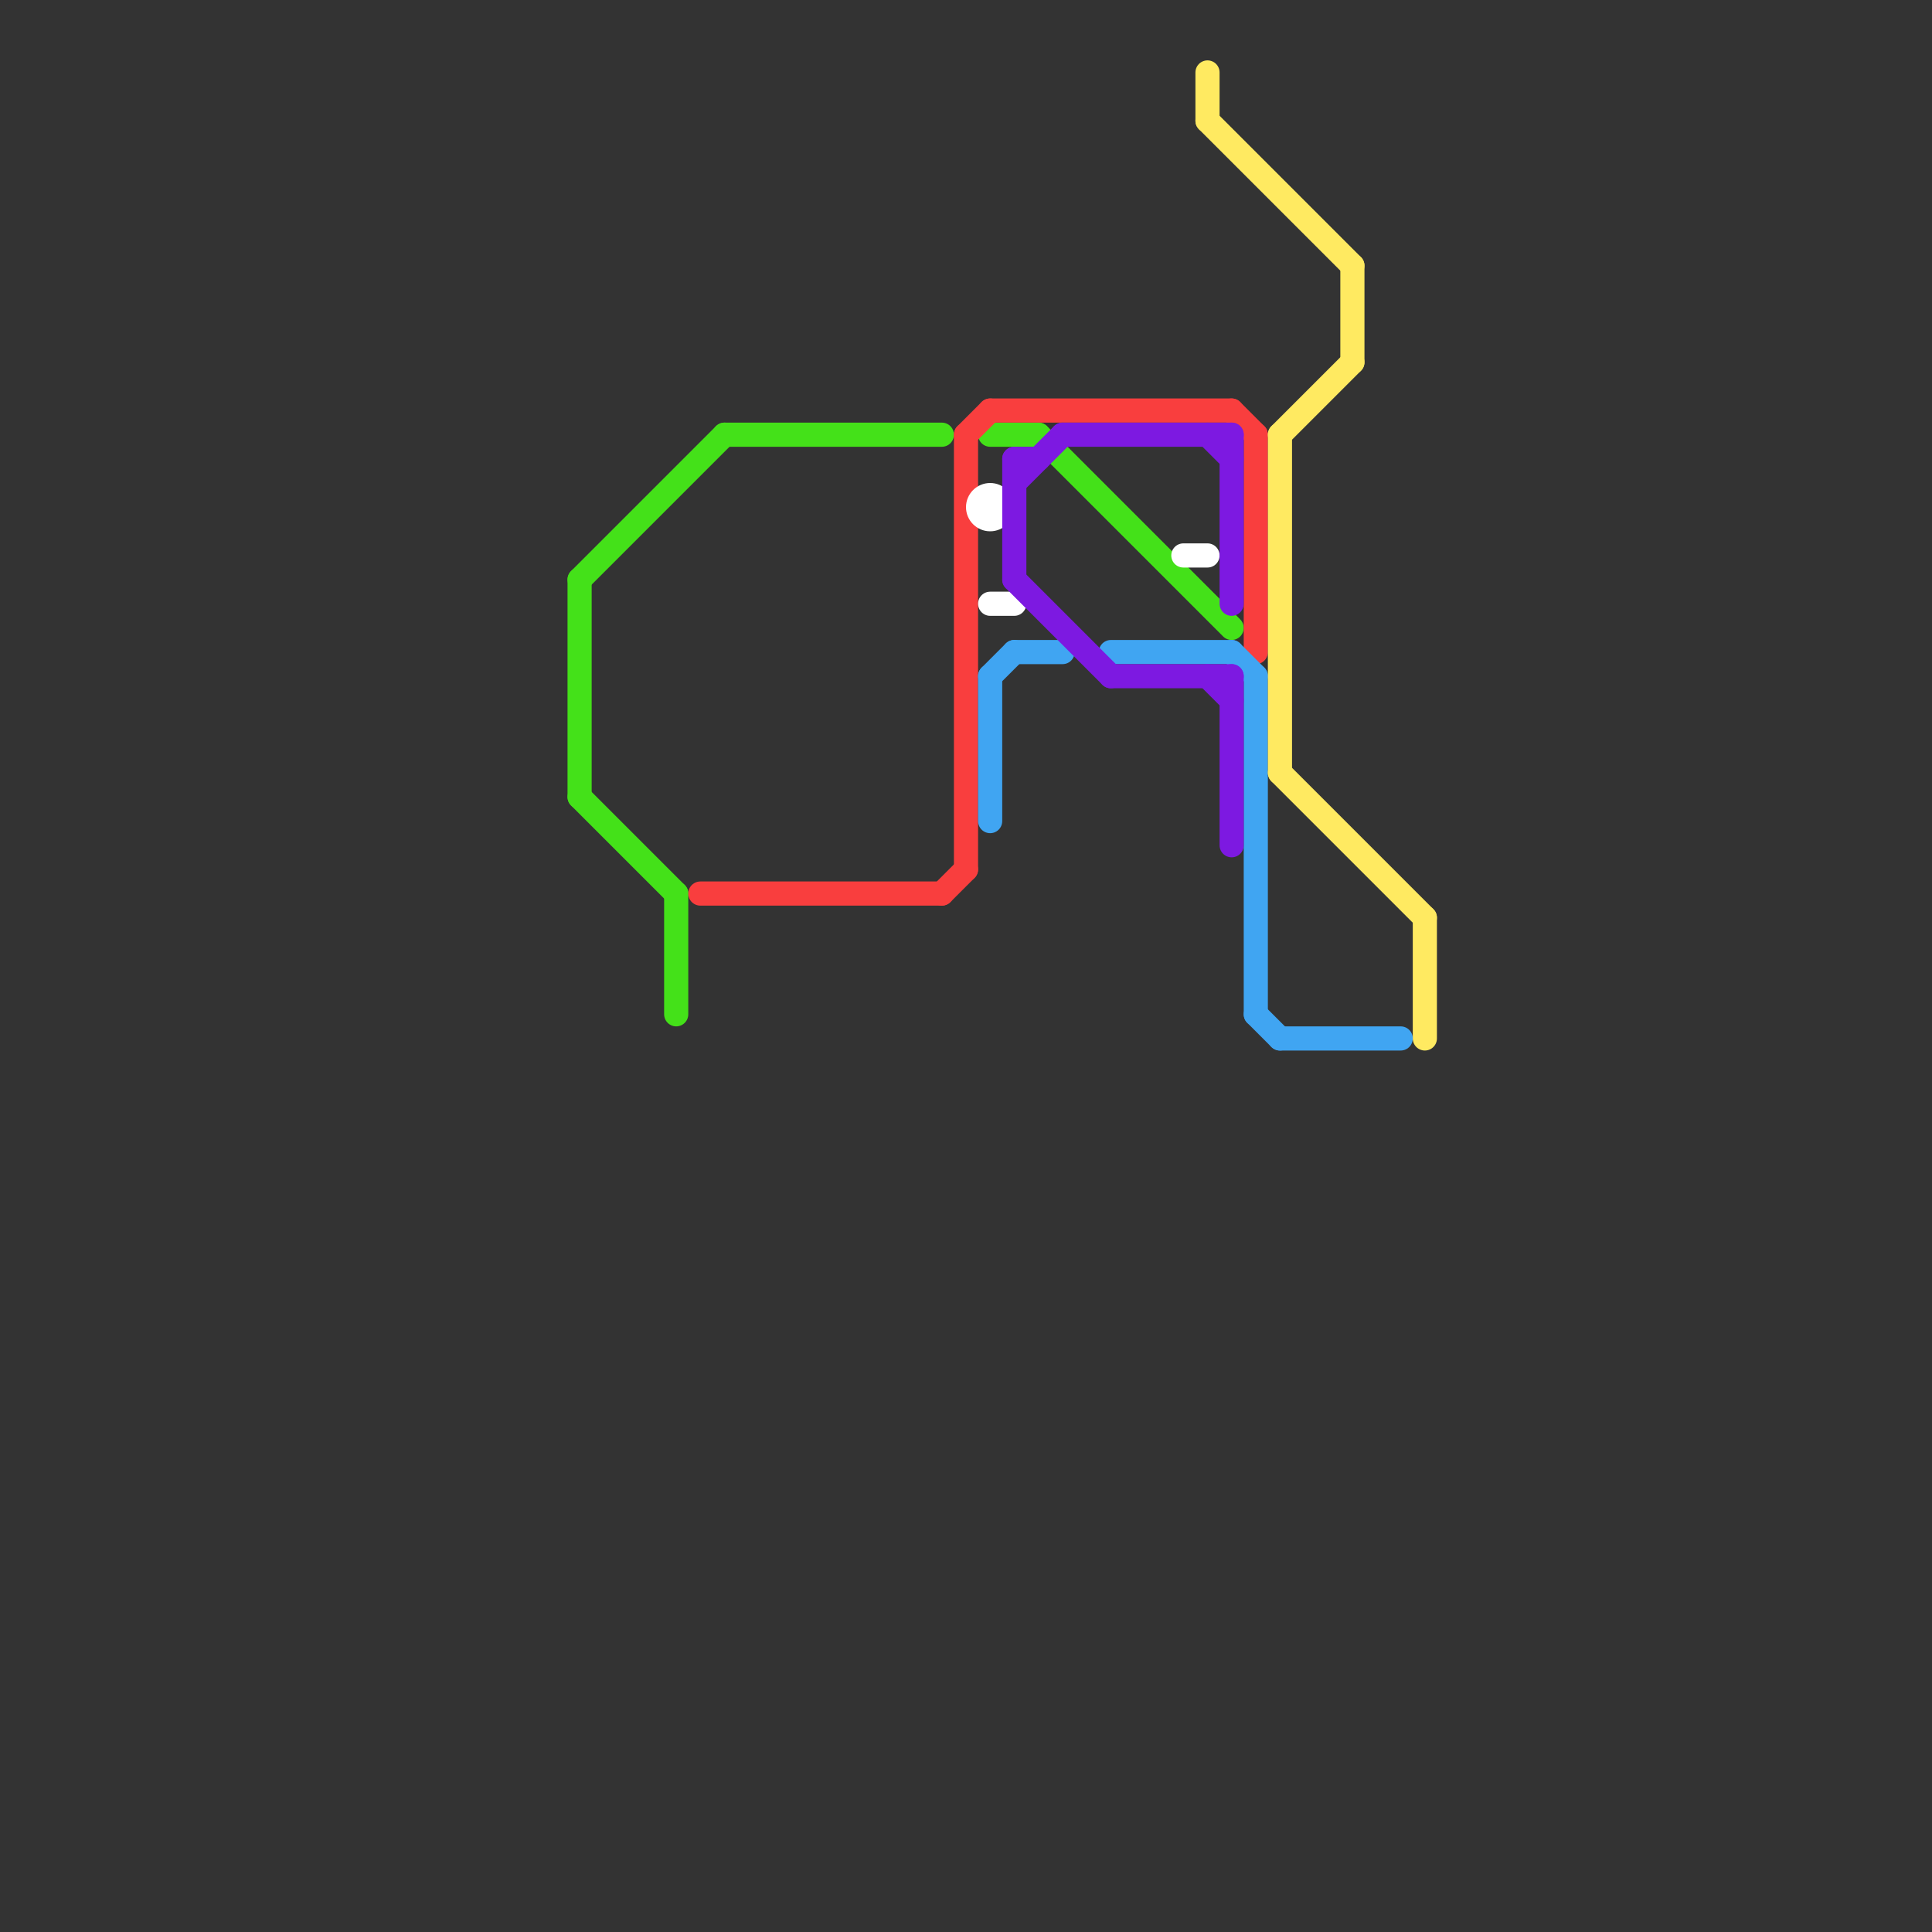 
<svg version="1.1" xmlns="http://www.w3.org/2000/svg" viewBox="0 0 80 80">
<rect x="0" y="0" width="80" height="80" fill="#333333" stroke="none"/>
<style>text { font: 1px Helvetica; font-weight: 600; white-space: pre; dominant-baseline: central; } line { stroke-width: 1; fill: none; stroke-linecap: round; stroke-linejoin: round; } .c0 { stroke: #44e119 } .c1 { stroke: #f93e3e } .c2 { stroke: #ffffff } .c3 { stroke: #40a5f2 } .c4 { stroke: #7d19e1 } .c5 { stroke: #ffea61 }</style><defs><g id="wm-xf"><circle r="1.2" fill="#000"/><circle r="0.9" fill="#fff"/><circle r="0.6" fill="#000"/><circle r="0.3" fill="#fff"/></g><g id="wm"><circle r="0.6" fill="#000"/><circle r="0.3" fill="#fff"/></g></defs><line class="c0" x1="41" y1="18" x2="43" y2="18"/><line class="c0" x1="28" y1="37" x2="28" y2="42"/><line class="c0" x1="24" y1="24" x2="30" y2="18"/><line class="c0" x1="30" y1="18" x2="39" y2="18"/><line class="c0" x1="24" y1="33" x2="28" y2="37"/><line class="c0" x1="43" y1="18" x2="51" y2="26"/><line class="c0" x1="24" y1="24" x2="24" y2="33"/><line class="c1" x1="51" y1="17" x2="52" y2="18"/><line class="c1" x1="52" y1="18" x2="52" y2="27"/><line class="c1" x1="41" y1="17" x2="51" y2="17"/><line class="c1" x1="40" y1="18" x2="41" y2="17"/><line class="c1" x1="39" y1="37" x2="40" y2="36"/><line class="c1" x1="40" y1="18" x2="40" y2="36"/><line class="c1" x1="29" y1="37" x2="39" y2="37"/><line class="c2" x1="41" y1="25" x2="42" y2="25"/><line class="c2" x1="49" y1="23" x2="50" y2="23"/><circle cx="41" cy="21" r="1" fill="#ffffff" /><line class="c3" x1="41" y1="28" x2="42" y2="27"/><line class="c3" x1="42" y1="27" x2="44" y2="27"/><line class="c3" x1="51" y1="27" x2="52" y2="28"/><line class="c3" x1="41" y1="28" x2="41" y2="34"/><line class="c3" x1="46" y1="27" x2="51" y2="27"/><line class="c3" x1="52" y1="28" x2="52" y2="42"/><line class="c3" x1="53" y1="43" x2="58" y2="43"/><line class="c3" x1="52" y1="42" x2="53" y2="43"/><line class="c4" x1="51" y1="18" x2="51" y2="25"/><line class="c4" x1="42" y1="24" x2="46" y2="28"/><line class="c4" x1="44" y1="18" x2="51" y2="18"/><line class="c4" x1="42" y1="19" x2="42" y2="24"/><line class="c4" x1="42" y1="20" x2="44" y2="18"/><line class="c4" x1="50" y1="28" x2="51" y2="29"/><line class="c4" x1="51" y1="28" x2="51" y2="35"/><line class="c4" x1="50" y1="18" x2="51" y2="19"/><line class="c4" x1="42" y1="19" x2="43" y2="19"/><line class="c4" x1="46" y1="28" x2="51" y2="28"/><line class="c5" x1="53" y1="18" x2="56" y2="15"/><line class="c5" x1="59" y1="38" x2="59" y2="43"/><line class="c5" x1="56" y1="11" x2="56" y2="15"/><line class="c5" x1="50" y1="3" x2="50" y2="5"/><line class="c5" x1="53" y1="32" x2="59" y2="38"/><line class="c5" x1="50" y1="5" x2="56" y2="11"/><line class="c5" x1="53" y1="18" x2="53" y2="32"/>
</svg>
